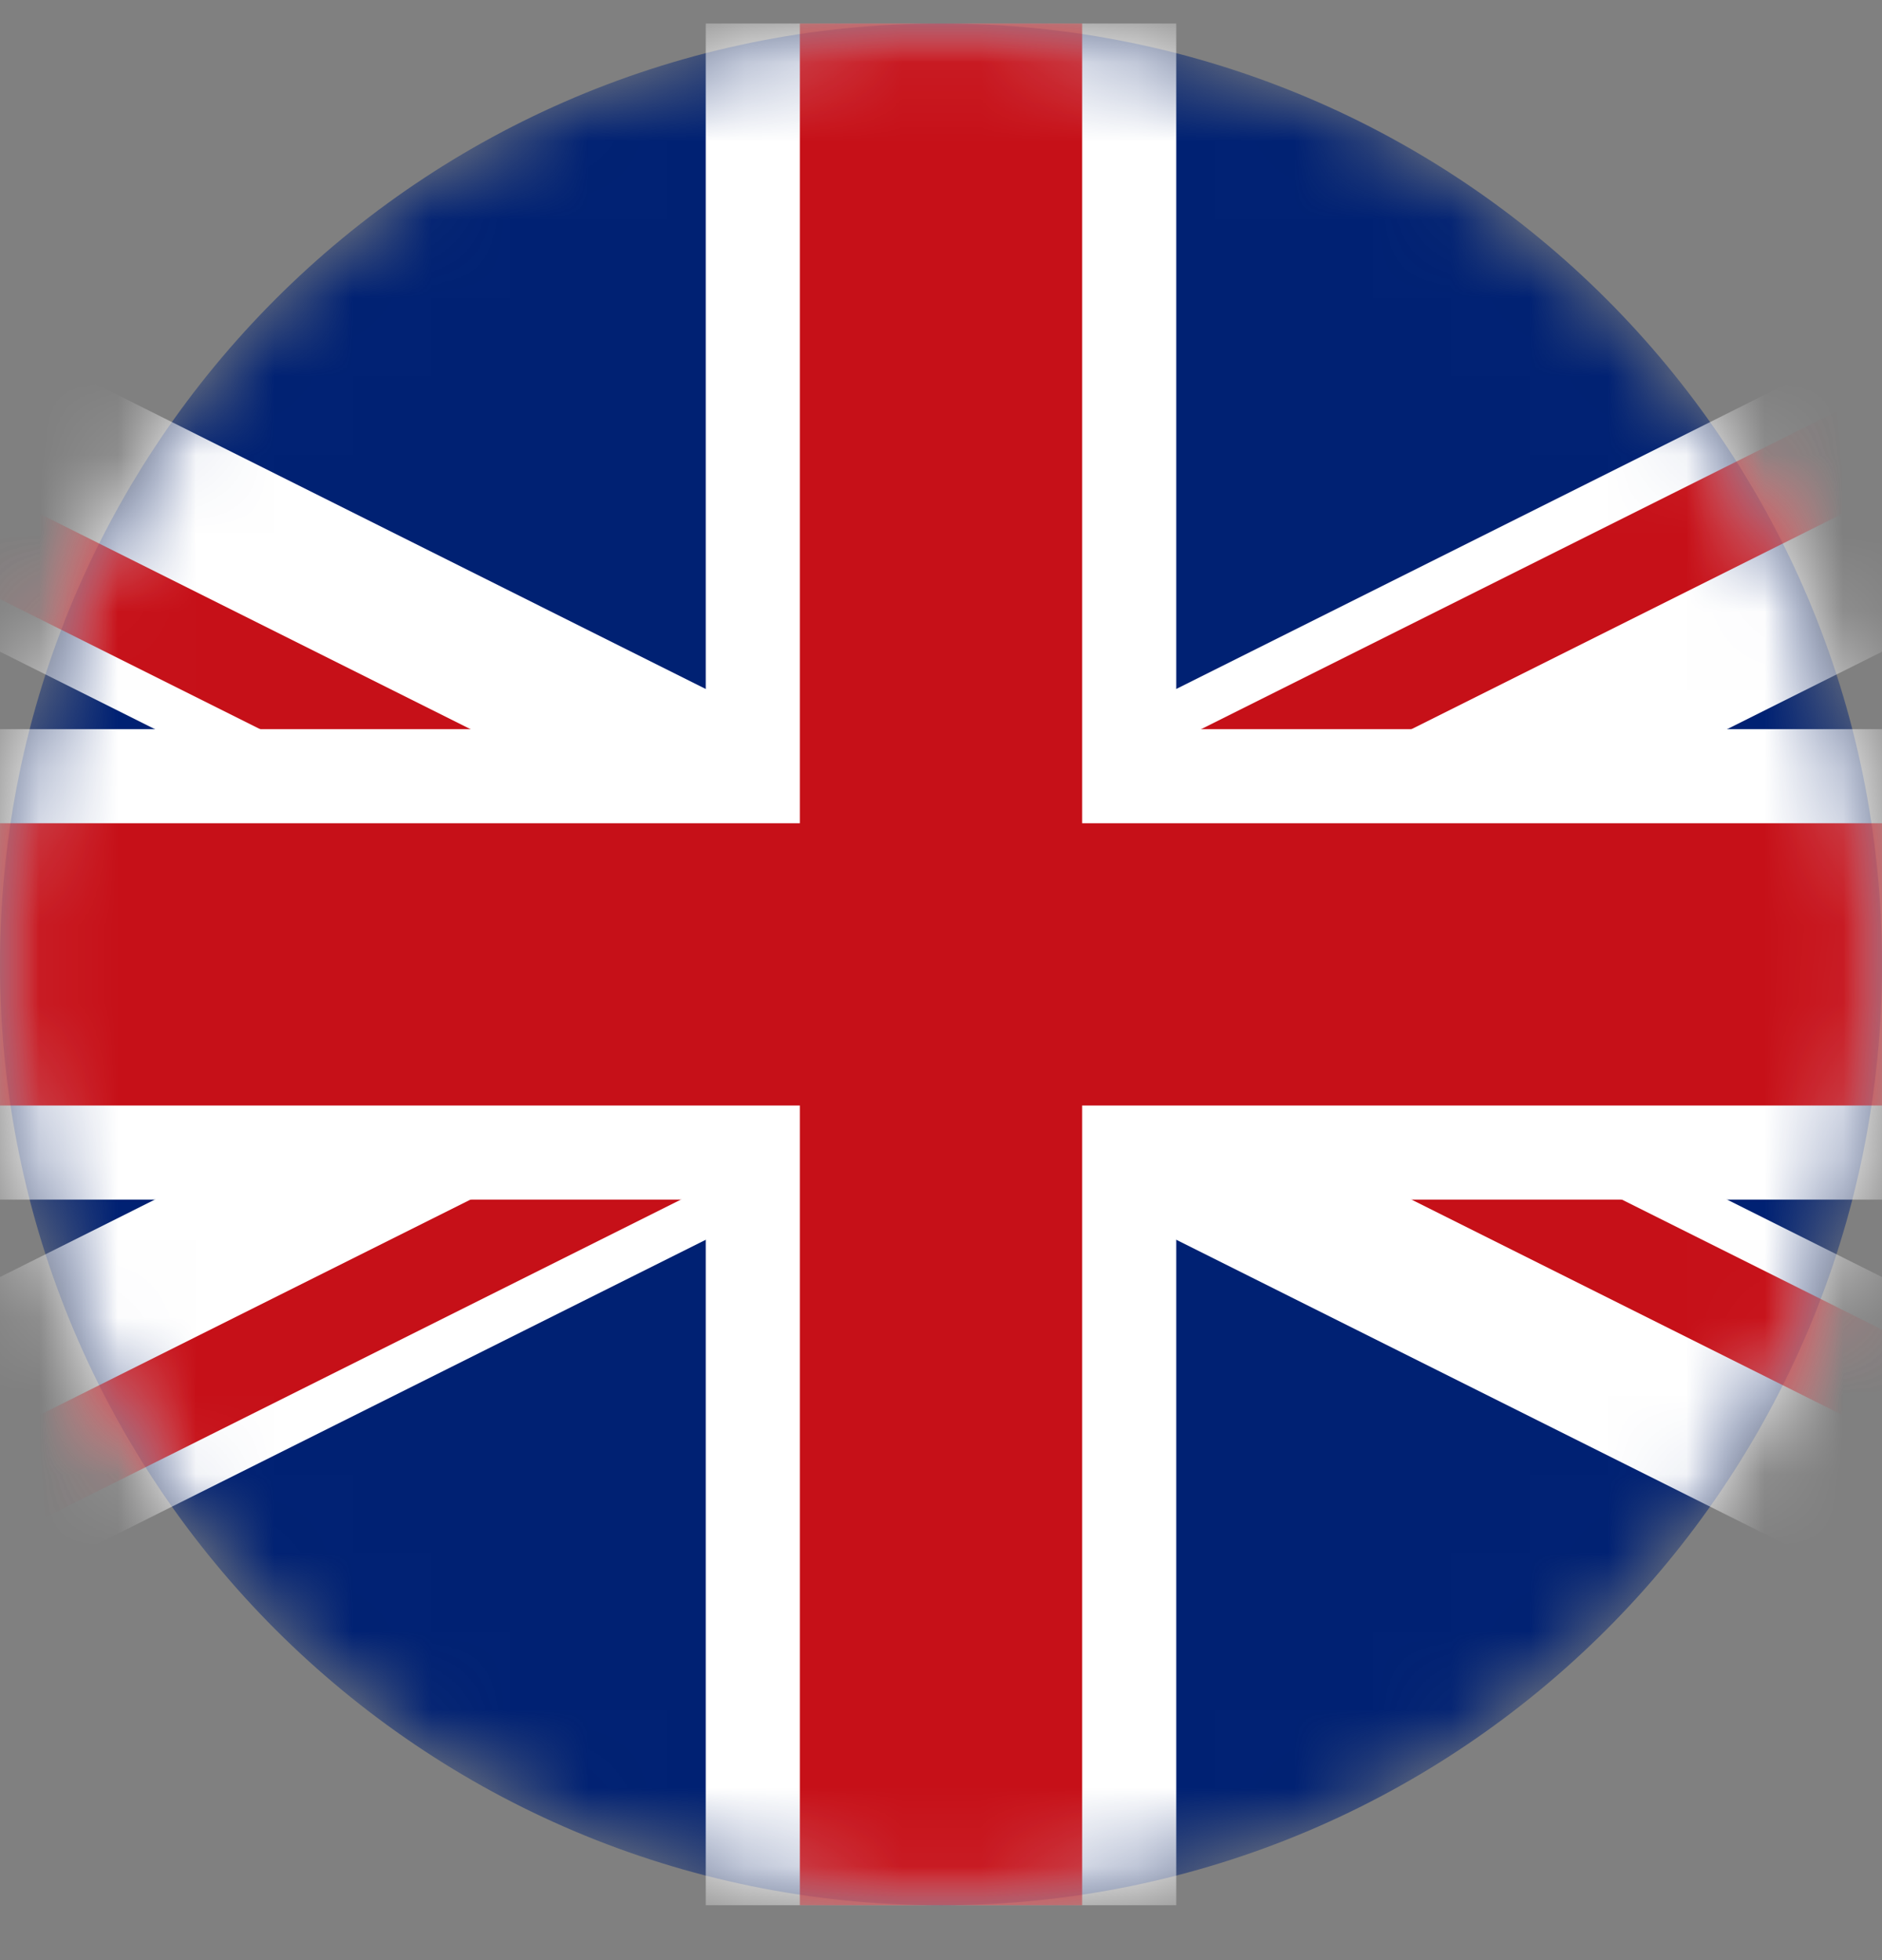 <svg width="24" height="25" xmlns="http://www.w3.org/2000/svg" xmlns:xlink="http://www.w3.org/1999/xlink">
    <rect width="100%" height="100%" fill="#808080" stroke="none"/>
    <defs>
        <path d="M0 12c0 6.627 5.372 12 12 12 6.627 0 12-5.373 12-12 0-6.628-5.373-12-12-12C5.372 0 0 5.372 0 12z" id="a"/>
    </defs>
    <g transform="translate(0 .3)" fill="none" fill-rule="evenodd">
        <mask id="b" fill="#fff">
            <use xlink:href="#a"/>
        </mask>
        <path d="M0 12c0 6.627 5.372 12 12 12 6.627 0 12-5.373 12-12 0-6.628-5.373-12-12-12C5.372 0 0 5.372 0 12z" fill="#002173" mask="url(#b)"/>
        <path fill="#FFF" mask="url(#b)" d="M32.661 24.343-10.27 2.877l1.61-3.22L34.27 21.123z"/>
        <path fill="#C61018" mask="url(#b)" d="m-10.003 2.34 21.466 10.733L12 12-9.466 1.267zM12.537 10.927 12 12l21.466 10.733.537-1.073z"/>
        <path fill="#FFF" mask="url(#b)" d="M34.271 2.877-8.661 24.343l-1.61-3.22L32.66-.343z"/>
        <path fill="#C61018" mask="url(#b)" d="m-8.93 23.806 21.467-10.733L12 12-9.466 22.733zM11.463 10.927 12 12 33.466 1.267 32.929.194z"/>
        <path fill="#FFF" mask="url(#b)" d="M24 9h-9V0H9v9H0v6h9v9h6v-9h9z"/>
        <path fill="#C61018" mask="url(#b)" d="M24 10.2H13.8V0h-3.6v10.2H0v3.6h10.2V24h3.6V13.8H24z"/>
        <path d="M12 0C5.373 0 0 5.373 0 12s5.373 12 12 12 12-5.373 12-12S18.627 0 12 0z" mask="url(#b)"/>
    </g>
</svg>
